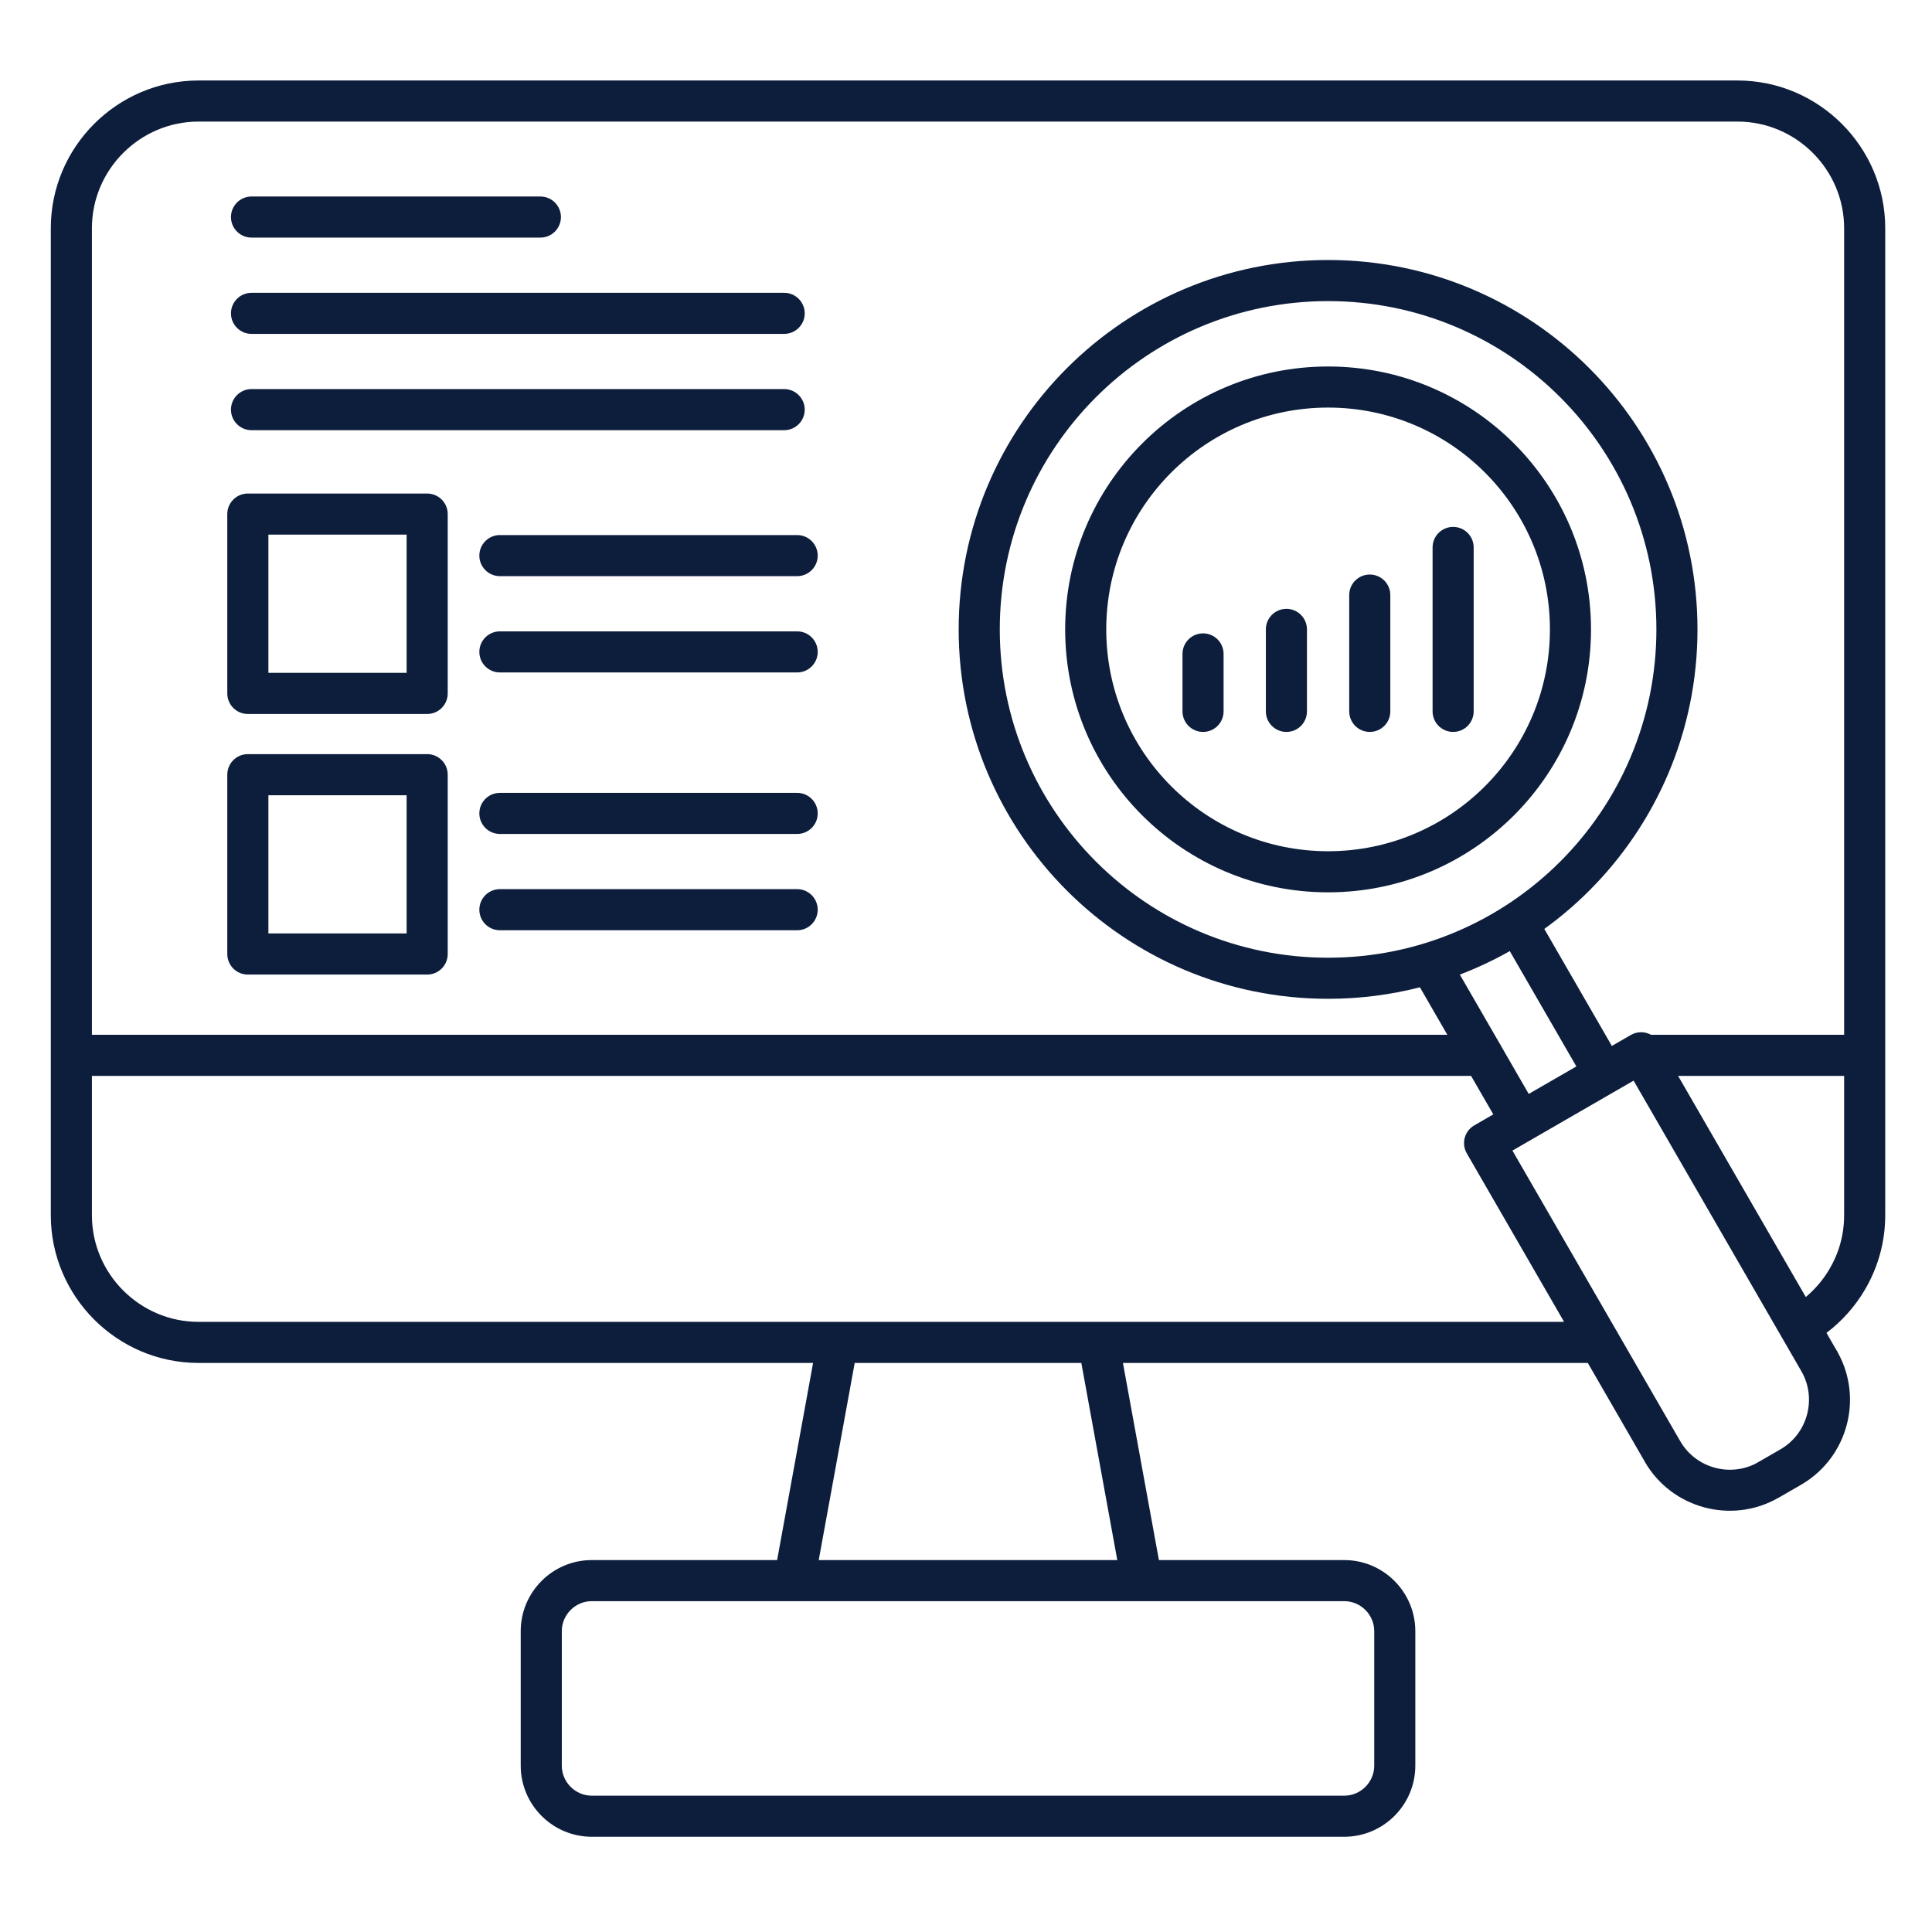 <svg xmlns="http://www.w3.org/2000/svg" width="101" height="101" viewBox="0 0 101 101" fill="none"><path fill-rule="evenodd" clip-rule="evenodd" d="M84.497 69.555C84.536 69.61 84.57 69.669 84.599 69.731L87.792 75.262C87.824 75.307 87.852 75.354 87.877 75.404C88.288 76.081 88.935 76.538 89.654 76.73C90.369 76.922 91.152 76.853 91.841 76.482C91.885 76.451 91.932 76.424 91.981 76.4L93.081 75.765L93.082 75.764C93.791 75.355 94.268 74.692 94.466 73.954C94.664 73.213 94.583 72.399 94.175 71.692L94.175 71.691L93.15 69.916C93.139 69.898 93.128 69.88 93.117 69.861L93.103 69.834L85.4 56.493L84.463 57.034C84.445 57.046 84.426 57.058 84.407 57.069C84.388 57.08 84.368 57.09 84.348 57.1L79.066 60.15L84.497 69.555ZM77.04 37.188C77.04 37.782 76.559 38.263 75.966 38.263C75.373 38.263 74.892 37.782 74.892 37.188V28.619C74.892 28.026 75.373 27.545 75.966 27.545C76.559 27.545 77.04 28.026 77.04 28.619V37.188ZM72.682 37.188C72.682 37.782 72.201 38.263 71.608 38.263C71.015 38.263 70.534 37.782 70.534 37.188V31.109C70.534 30.516 71.015 30.035 71.608 30.035C72.201 30.035 72.682 30.516 72.682 31.109V37.188ZM68.324 37.188C68.324 37.782 67.843 38.263 67.25 38.263C66.657 38.263 66.176 37.782 66.176 37.188V32.904C66.176 32.31 66.657 31.829 67.25 31.829C67.843 31.829 68.324 32.31 68.324 32.904V37.188ZM63.966 37.188C63.966 37.782 63.485 38.263 62.892 38.263C62.299 38.263 61.818 37.782 61.818 37.188V34.185C61.818 33.592 62.299 33.111 62.892 33.111C63.485 33.111 63.966 33.592 63.966 34.185V37.188ZM83.006 71.251H58.704L60.585 81.557H70.275C71.298 81.557 72.226 81.974 72.899 82.647C73.571 83.319 73.989 84.248 73.989 85.27V92.308C73.989 93.33 73.571 94.259 72.899 94.931C72.226 95.604 71.298 96.021 70.275 96.021H30.935C29.913 96.021 28.984 95.604 28.312 94.931C27.64 94.259 27.222 93.33 27.222 92.308V85.27C27.222 84.248 27.64 83.319 28.312 82.647C28.984 81.974 29.913 81.557 30.935 81.557H40.626L42.506 71.251H10.376C8.252 71.251 6.322 70.383 4.923 68.984C3.525 67.586 2.656 65.655 2.656 63.531V11.928C2.656 9.804 3.525 7.873 4.923 6.475C6.322 5.076 8.252 4.208 10.376 4.208H90.834C92.958 4.208 94.889 5.076 96.287 6.475C97.686 7.873 98.555 9.804 98.555 11.928V63.531C98.555 64.95 98.165 66.285 97.486 67.435C96.972 68.306 96.29 69.07 95.484 69.68L95.978 70.537C96.02 70.595 96.055 70.657 96.084 70.721C96.742 71.92 96.868 73.276 96.538 74.507C96.206 75.749 95.409 76.868 94.228 77.576C94.183 77.607 94.137 77.634 94.09 77.657L92.987 78.294C92.965 78.307 92.942 78.319 92.919 78.33C91.712 79.004 90.343 79.136 89.1 78.803C87.832 78.463 86.693 77.642 85.988 76.421C85.977 76.401 85.966 76.381 85.956 76.361L83.006 71.251ZM94.402 67.805L87.727 56.245H96.406V63.531C96.406 64.558 96.127 65.52 95.64 66.344C95.312 66.9 94.892 67.394 94.402 67.805ZM86.31 54.096H96.406V11.928C96.406 10.397 95.779 9.004 94.769 7.994C93.758 6.983 92.365 6.356 90.834 6.356H10.376C8.845 6.356 7.453 6.983 6.442 7.994C5.432 9.004 4.805 10.397 4.805 11.928V54.096H75.663L74.23 51.613C72.695 52.006 71.087 52.215 69.429 52.215C64.096 52.215 59.268 50.053 55.774 46.559C52.279 43.064 50.117 38.236 50.117 32.904C50.117 27.571 52.279 22.743 55.774 19.248C59.268 15.754 64.096 13.592 69.429 13.592C74.761 13.592 79.589 15.754 83.084 19.248C86.579 22.743 88.74 27.571 88.74 32.904C88.74 38.236 86.579 43.064 83.084 46.559C82.356 47.287 81.569 47.958 80.733 48.562L84.264 54.679L85.259 54.104C85.596 53.911 85.994 53.921 86.31 54.096ZM82.408 55.75L79.918 57.188L78.496 54.724C78.468 54.662 78.434 54.603 78.395 54.548L76.317 50.95C77.222 50.605 78.094 50.193 78.927 49.721L82.408 55.75ZM78.066 58.257L77.073 58.831C76.561 59.125 76.384 59.779 76.678 60.291L81.766 69.103H10.376C8.845 69.103 7.453 68.476 6.442 67.465C5.432 66.455 4.805 65.062 4.805 63.531V56.245H76.904L78.066 58.257ZM69.429 19.159C65.633 19.159 62.197 20.697 59.71 23.184C57.222 25.672 55.684 29.108 55.684 32.904C55.684 36.699 57.222 40.135 59.71 42.623C62.197 45.11 65.633 46.649 69.429 46.649C73.224 46.649 76.66 45.11 79.148 42.623C81.635 40.135 83.174 36.699 83.174 32.904C83.174 29.108 81.635 25.672 79.148 23.184C76.661 20.697 73.224 19.159 69.429 19.159ZM77.629 24.703C75.531 22.605 72.631 21.307 69.429 21.307C66.227 21.307 63.327 22.605 61.229 24.703C59.13 26.802 57.832 29.701 57.832 32.904C57.832 36.106 59.13 39.005 61.229 41.104C63.327 43.202 66.226 44.5 69.429 44.5C72.631 44.5 75.531 43.202 77.629 41.104C79.728 39.005 81.026 36.106 81.026 32.904C81.026 29.701 79.728 26.802 77.629 24.703ZM81.565 20.767C78.459 17.662 74.169 15.741 69.429 15.741C64.689 15.741 60.398 17.662 57.293 20.767C54.187 23.873 52.266 28.164 52.266 32.904C52.266 37.643 54.187 41.934 57.293 45.04C60.398 48.146 64.689 50.067 69.429 50.067C74.169 50.067 78.459 48.146 81.565 45.04C84.671 41.934 86.592 37.643 86.592 32.904C86.592 28.164 84.671 23.873 81.565 20.767ZM26.133 48.631H41.674C42.267 48.631 42.748 48.15 42.748 47.557C42.748 46.963 42.267 46.482 41.674 46.482H26.133C25.54 46.482 25.059 46.963 25.059 47.557C25.059 48.15 25.54 48.631 26.133 48.631ZM26.133 43.597H41.674C42.267 43.597 42.748 43.116 42.748 42.523C42.748 41.93 42.267 41.449 41.674 41.449H26.133C25.54 41.449 25.059 41.93 25.059 42.523C25.059 43.116 25.54 43.597 26.133 43.597ZM26.133 35.154H41.674C42.267 35.154 42.748 34.673 42.748 34.08C42.748 33.487 42.267 33.006 41.674 33.006H26.133C25.54 33.006 25.059 33.487 25.059 34.08C25.059 34.673 25.54 35.154 26.133 35.154ZM26.133 30.12H41.674C42.267 30.12 42.748 29.639 42.748 29.046C42.748 28.453 42.267 27.972 41.674 27.972H26.133C25.54 27.972 25.059 28.453 25.059 29.046C25.059 29.639 25.54 30.12 26.133 30.12ZM12.956 39.424C12.363 39.424 11.882 39.905 11.882 40.499V49.874C11.882 50.467 12.363 50.948 12.956 50.948H22.331C22.925 50.948 23.406 50.467 23.406 49.874V40.499C23.406 39.905 22.925 39.424 22.331 39.424H12.956ZM21.257 41.573H14.031V48.799H21.257V41.573ZM12.956 25.801C12.363 25.801 11.882 26.282 11.882 26.875V36.251C11.882 36.844 12.363 37.325 12.956 37.325H22.331C22.925 37.325 23.406 36.844 23.406 36.251V26.875C23.406 26.282 22.925 25.801 22.331 25.801H12.956ZM21.257 27.95H14.031V35.176H21.257V27.95ZM13.149 22.489H40.994C41.587 22.489 42.069 22.008 42.069 21.415C42.069 20.821 41.587 20.34 40.994 20.34H13.149C12.556 20.34 12.074 20.821 12.074 21.415C12.074 22.008 12.556 22.489 13.149 22.489ZM13.149 17.455H40.994C41.587 17.455 42.069 16.974 42.069 16.381C42.069 15.788 41.587 15.307 40.994 15.307H13.149C12.556 15.307 12.074 15.788 12.074 16.381C12.074 16.974 12.556 17.455 13.149 17.455ZM13.149 12.421H28.25C28.843 12.421 29.324 11.94 29.324 11.347C29.324 10.754 28.843 10.273 28.25 10.273H13.149C12.556 10.273 12.074 10.754 12.074 11.347C12.074 11.94 12.556 12.421 13.149 12.421ZM58.409 81.557L56.529 71.251H44.682L42.801 81.557H58.409ZM70.276 83.705H30.935C30.506 83.705 30.115 83.881 29.831 84.166C29.547 84.45 29.37 84.841 29.37 85.27V92.308C29.37 92.737 29.547 93.129 29.831 93.412C30.115 93.696 30.506 93.873 30.935 93.873H70.276C70.705 93.873 71.096 93.697 71.38 93.412C71.664 93.128 71.841 92.737 71.841 92.308V85.27C71.841 84.841 71.664 84.45 71.38 84.166C71.096 83.882 70.705 83.705 70.276 83.705Z" fill="#0D1E3C"></path></svg>